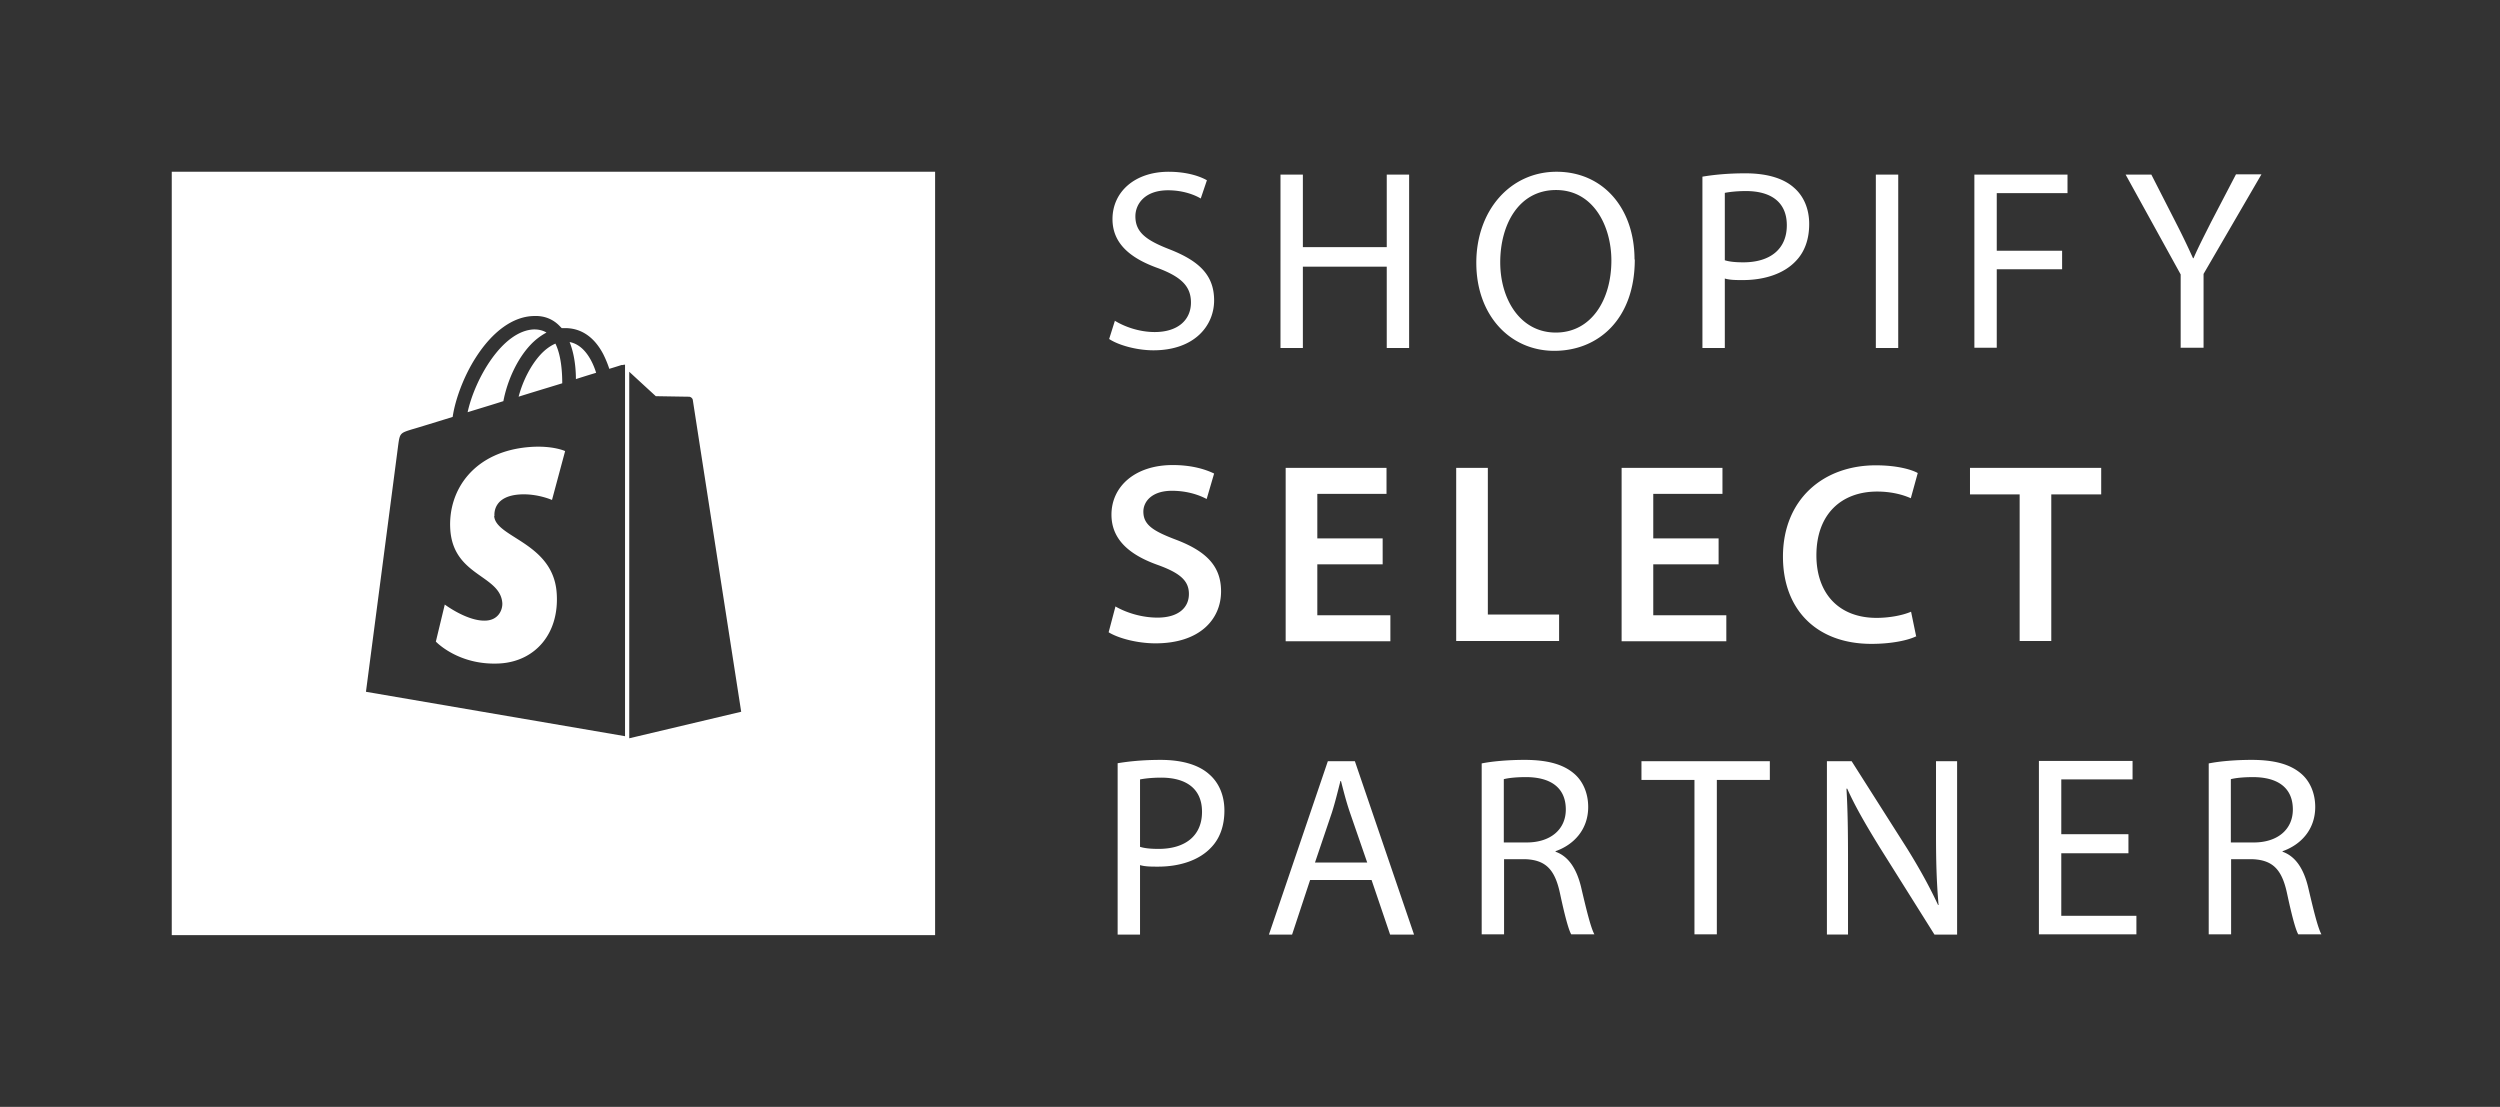 <svg width="262" height="116" fill="none" xmlns="http://www.w3.org/2000/svg"><rect width="100%" height="100%" fill="#333333" stroke="none"/><path d="M116.831 33.612c1.052.647 2.589 1.186 4.18 1.186 2.399 0 3.801-1.24 3.801-3.1 0-1.672-.997-2.67-3.424-3.586-2.966-1.052-4.799-2.616-4.799-5.15 0-2.858 2.345-4.961 5.877-4.961 1.834 0 3.209.431 4.018.89l-.647 1.914c-.567-.35-1.807-.863-3.424-.863-2.481 0-3.425 1.483-3.425 2.723 0 1.672 1.106 2.508 3.613 3.478 3.074 1.214 4.638 2.697 4.638 5.339 0 2.642-2.049 5.23-6.363 5.23-1.753 0-3.667-.539-4.638-1.186l.62-1.968-.027.054zm19.71-15.315v7.604h8.79v-7.604h2.345V36.47h-2.345v-8.52h-8.79v8.52h-2.346V18.297h2.346zm34.784 8.898c0 6.228-3.801 9.571-8.439 9.571-4.637 0-8.169-3.72-8.169-9.22S158.276 18 163.129 18c4.853 0 8.169 3.802 8.169 9.194h.027zm-14.101.296c0 3.883 2.103 7.361 5.824 7.361 3.721 0 5.824-3.424 5.824-7.55 0-3.612-1.887-7.387-5.797-7.387-3.909 0-5.851 3.613-5.851 7.576zm21.19-8.977c1.132-.19 2.615-.35 4.503-.35 2.291 0 4.017.538 5.095 1.509.998.863 1.591 2.184 1.591 3.802 0 1.617-.485 2.938-1.402 3.882-1.24 1.321-3.262 1.995-5.554 1.995-.701 0-1.348 0-1.887-.162v7.28h-2.346V18.514zm2.346 8.762c.512.162 1.186.216 1.941.216 2.831 0 4.557-1.402 4.557-3.883 0-2.48-1.726-3.586-4.287-3.586-1.025 0-1.807.108-2.211.19v7.063zm18.174-8.979V36.47h-2.346V18.297h2.346zm7.953 0h9.787v1.942h-7.415v6.039h6.849v1.941h-6.849v8.224h-2.345V18.297h-.027zm21.646 18.173v-7.71l-5.769-10.462h2.696l2.561 5.015a78.097 78.097 0 0 1 1.807 3.748h.054c.512-1.187 1.132-2.373 1.833-3.775l2.615-5.015h2.669l-6.066 10.434v7.738h-2.373l-.027.027zM116.914 63.566c1.078.62 2.696 1.16 4.394 1.16 2.13 0 3.29-.998 3.29-2.48 0-1.376-.917-2.185-3.209-3.02-2.993-1.052-4.907-2.67-4.907-5.285 0-2.966 2.481-5.204 6.417-5.204 1.968 0 3.397.432 4.341.89l-.782 2.67c-.647-.351-1.914-.863-3.64-.863-2.103 0-2.993 1.132-2.993 2.183 0 1.402 1.052 2.05 3.478 2.966 3.155 1.213 4.665 2.777 4.665 5.392 0 2.912-2.211 5.447-6.875 5.447-1.915 0-3.91-.54-4.907-1.16l.728-2.75v.054zm27.989-4.422h-6.848v5.338h7.657v2.723h-10.974V49.033h10.569v2.723h-7.252v4.665h6.848V59.144zm7.706-10.11h3.317v15.369h7.468v2.776h-10.785V49.008v.027zm27.501 10.11h-6.848v5.338h7.657v2.723h-10.974V49.033h10.569v2.723h-7.252v4.665h6.848V59.144zm20.737 7.523c-.782.405-2.508.81-4.719.81-5.769 0-9.274-3.614-9.274-9.14 0-5.96 4.179-9.572 9.733-9.572 2.184 0 3.72.431 4.394.809l-.728 2.642c-.835-.378-2.049-.701-3.531-.701-3.694 0-6.363 2.319-6.363 6.686 0 3.99 2.345 6.552 6.309 6.552 1.348 0 2.75-.27 3.612-.647l.54 2.615.027-.054zm10.785-14.857h-5.177v-2.777h13.751v2.777h-5.231v15.368h-3.316V51.81h-.027zm-94.503 28.176c1.132-.189 2.615-.35 4.503-.35 2.291 0 4.017.538 5.095 1.51.998.862 1.591 2.183 1.591 3.8 0 1.618-.485 2.94-1.402 3.883-1.24 1.321-3.262 1.995-5.554 1.995-.701 0-1.348 0-1.887-.161v7.28h-2.346V79.985zm2.346 8.762c.512.162 1.186.216 1.941.216 2.831 0 4.556-1.402 4.556-3.882 0-2.481-1.725-3.586-4.287-3.586-1.024 0-1.806.108-2.21.188v7.064zm17.823 3.48l-1.887 5.715h-2.427l6.175-18.172h2.831l6.201 18.172h-2.508l-1.941-5.716h-6.444zm5.986-1.834l-1.807-5.23c-.404-1.187-.674-2.266-.943-3.317h-.054c-.27 1.051-.54 2.184-.89 3.29l-1.779 5.257h5.5-.027zm11.97-10.382c1.186-.242 2.912-.377 4.502-.377 2.481 0 4.126.485 5.258 1.483.89.782 1.429 2.022 1.429 3.451 0 2.373-1.51 3.963-3.424 4.637v.054c1.375.486 2.211 1.807 2.669 3.667.593 2.534 1.025 4.287 1.402 4.988h-2.427c-.296-.512-.701-2.076-1.186-4.34-.539-2.481-1.51-3.452-3.64-3.533h-2.211v7.873h-2.345V80.012h-.027zm2.345 8.278h2.4c2.507 0 4.098-1.375 4.098-3.451 0-2.373-1.698-3.398-4.179-3.398-1.132 0-1.914.108-2.319.216v6.633zm19.953-6.551h-5.527v-1.968h13.454v1.968h-5.554v16.177h-2.346V81.739h-.027zm13.909 16.204V79.771h2.588l5.824 9.167c1.321 2.13 2.373 4.044 3.235 5.905h.054c-.215-2.454-.269-4.665-.269-7.469v-7.603h2.211v18.172h-2.373l-5.77-9.194c-1.24-2.022-2.48-4.098-3.37-6.093h-.081c.135 2.319.162 4.53.162 7.522v7.765h-2.211zm31.599-8.52h-7.037v6.551h7.873v1.941h-10.218V79.743h9.814v1.941h-7.469v5.743h7.037v1.995zm8.387-9.41c1.187-.243 2.912-.378 4.503-.378 2.48 0 4.125.486 5.257 1.483.89.782 1.429 2.022 1.429 3.451 0 2.373-1.509 3.964-3.424 4.638v.054c1.375.485 2.211 1.806 2.669 3.666.594 2.535 1.025 4.287 1.402 4.988h-2.426c-.297-.512-.701-2.076-1.186-4.34-.54-2.481-1.51-3.452-3.64-3.532h-2.211v7.872h-2.346V80.013h-.027zm2.346 8.277h2.4c2.507 0 4.098-1.375 4.098-3.451 0-2.373-1.699-3.397-4.179-3.397-1.133 0-1.915.108-2.319.215v6.633z" fill="#fff"/><path fill-rule="evenodd" clip-rule="evenodd" d="M97.999 18H18v80h79.999V18zM60.355 39.73c0-1.075-.138-2.59-.661-3.884 1.624.303 2.45 2.148 2.781 3.222-.633.193-1.35.413-2.12.661zM51.79 54.076c.055.904 1.04 1.528 2.232 2.282 1.82 1.154 4.123 2.612 4.322 5.841.276 4.214-2.258 7.078-5.893 7.326-4.378.275-6.774-2.286-6.774-2.286l.936-3.883s2.423 1.817 4.351 1.68c1.267-.083 1.707-1.102 1.68-1.818-.085-1.303-1.078-2.003-2.196-2.791-1.433-1.01-3.071-2.165-3.257-4.92-.275-4.13 2.479-8.289 8.51-8.674 2.313-.138 3.524.44 3.524.44l-1.376 5.123s-1.542-.689-3.36-.579c-2.671.166-2.699 1.846-2.671 2.259h-.028zm4.186-19.553c.496 0 .936.11 1.294.33a6.556 6.556 0 0 0-1.68 1.295c-1.376 1.46-2.423 3.718-2.836 5.893-.848.271-1.696.53-2.506.777l-1.24.38c.744-3.442 3.636-8.564 6.968-8.675zm2.947 5.646l-1.516.463h-.001c-.992.302-2.024.615-3.055.941.44-1.68 1.295-3.332 2.314-4.433.385-.414.908-.854 1.542-1.13.605 1.24.716 2.975.716 4.159zm6.25-1.928s-.495.165-1.32.413c-.139-.44-.359-.991-.634-1.542-.937-1.79-2.314-2.726-3.994-2.726h-.358l-.165-.166c-.716-.77-1.652-1.156-2.781-1.101-2.148.055-4.296 1.597-6.059 4.351-1.239 1.928-2.148 4.351-2.423 6.224-2.478.77-4.213 1.294-4.24 1.294-1.24.386-1.295.413-1.46 1.597-.11.881-3.387 25.914-3.387 25.914l27.152 4.654v-38.94s-.248.028-.33.056v-.028zm12.504 36.351l-11.732 2.781V38.96c.771.715 2.782 2.56 2.782 2.56s3.304.056 3.47.056c.165 0 .385.137.412.358.028.22 5.068 32.66 5.068 32.66z" fill="#fff"/></svg>